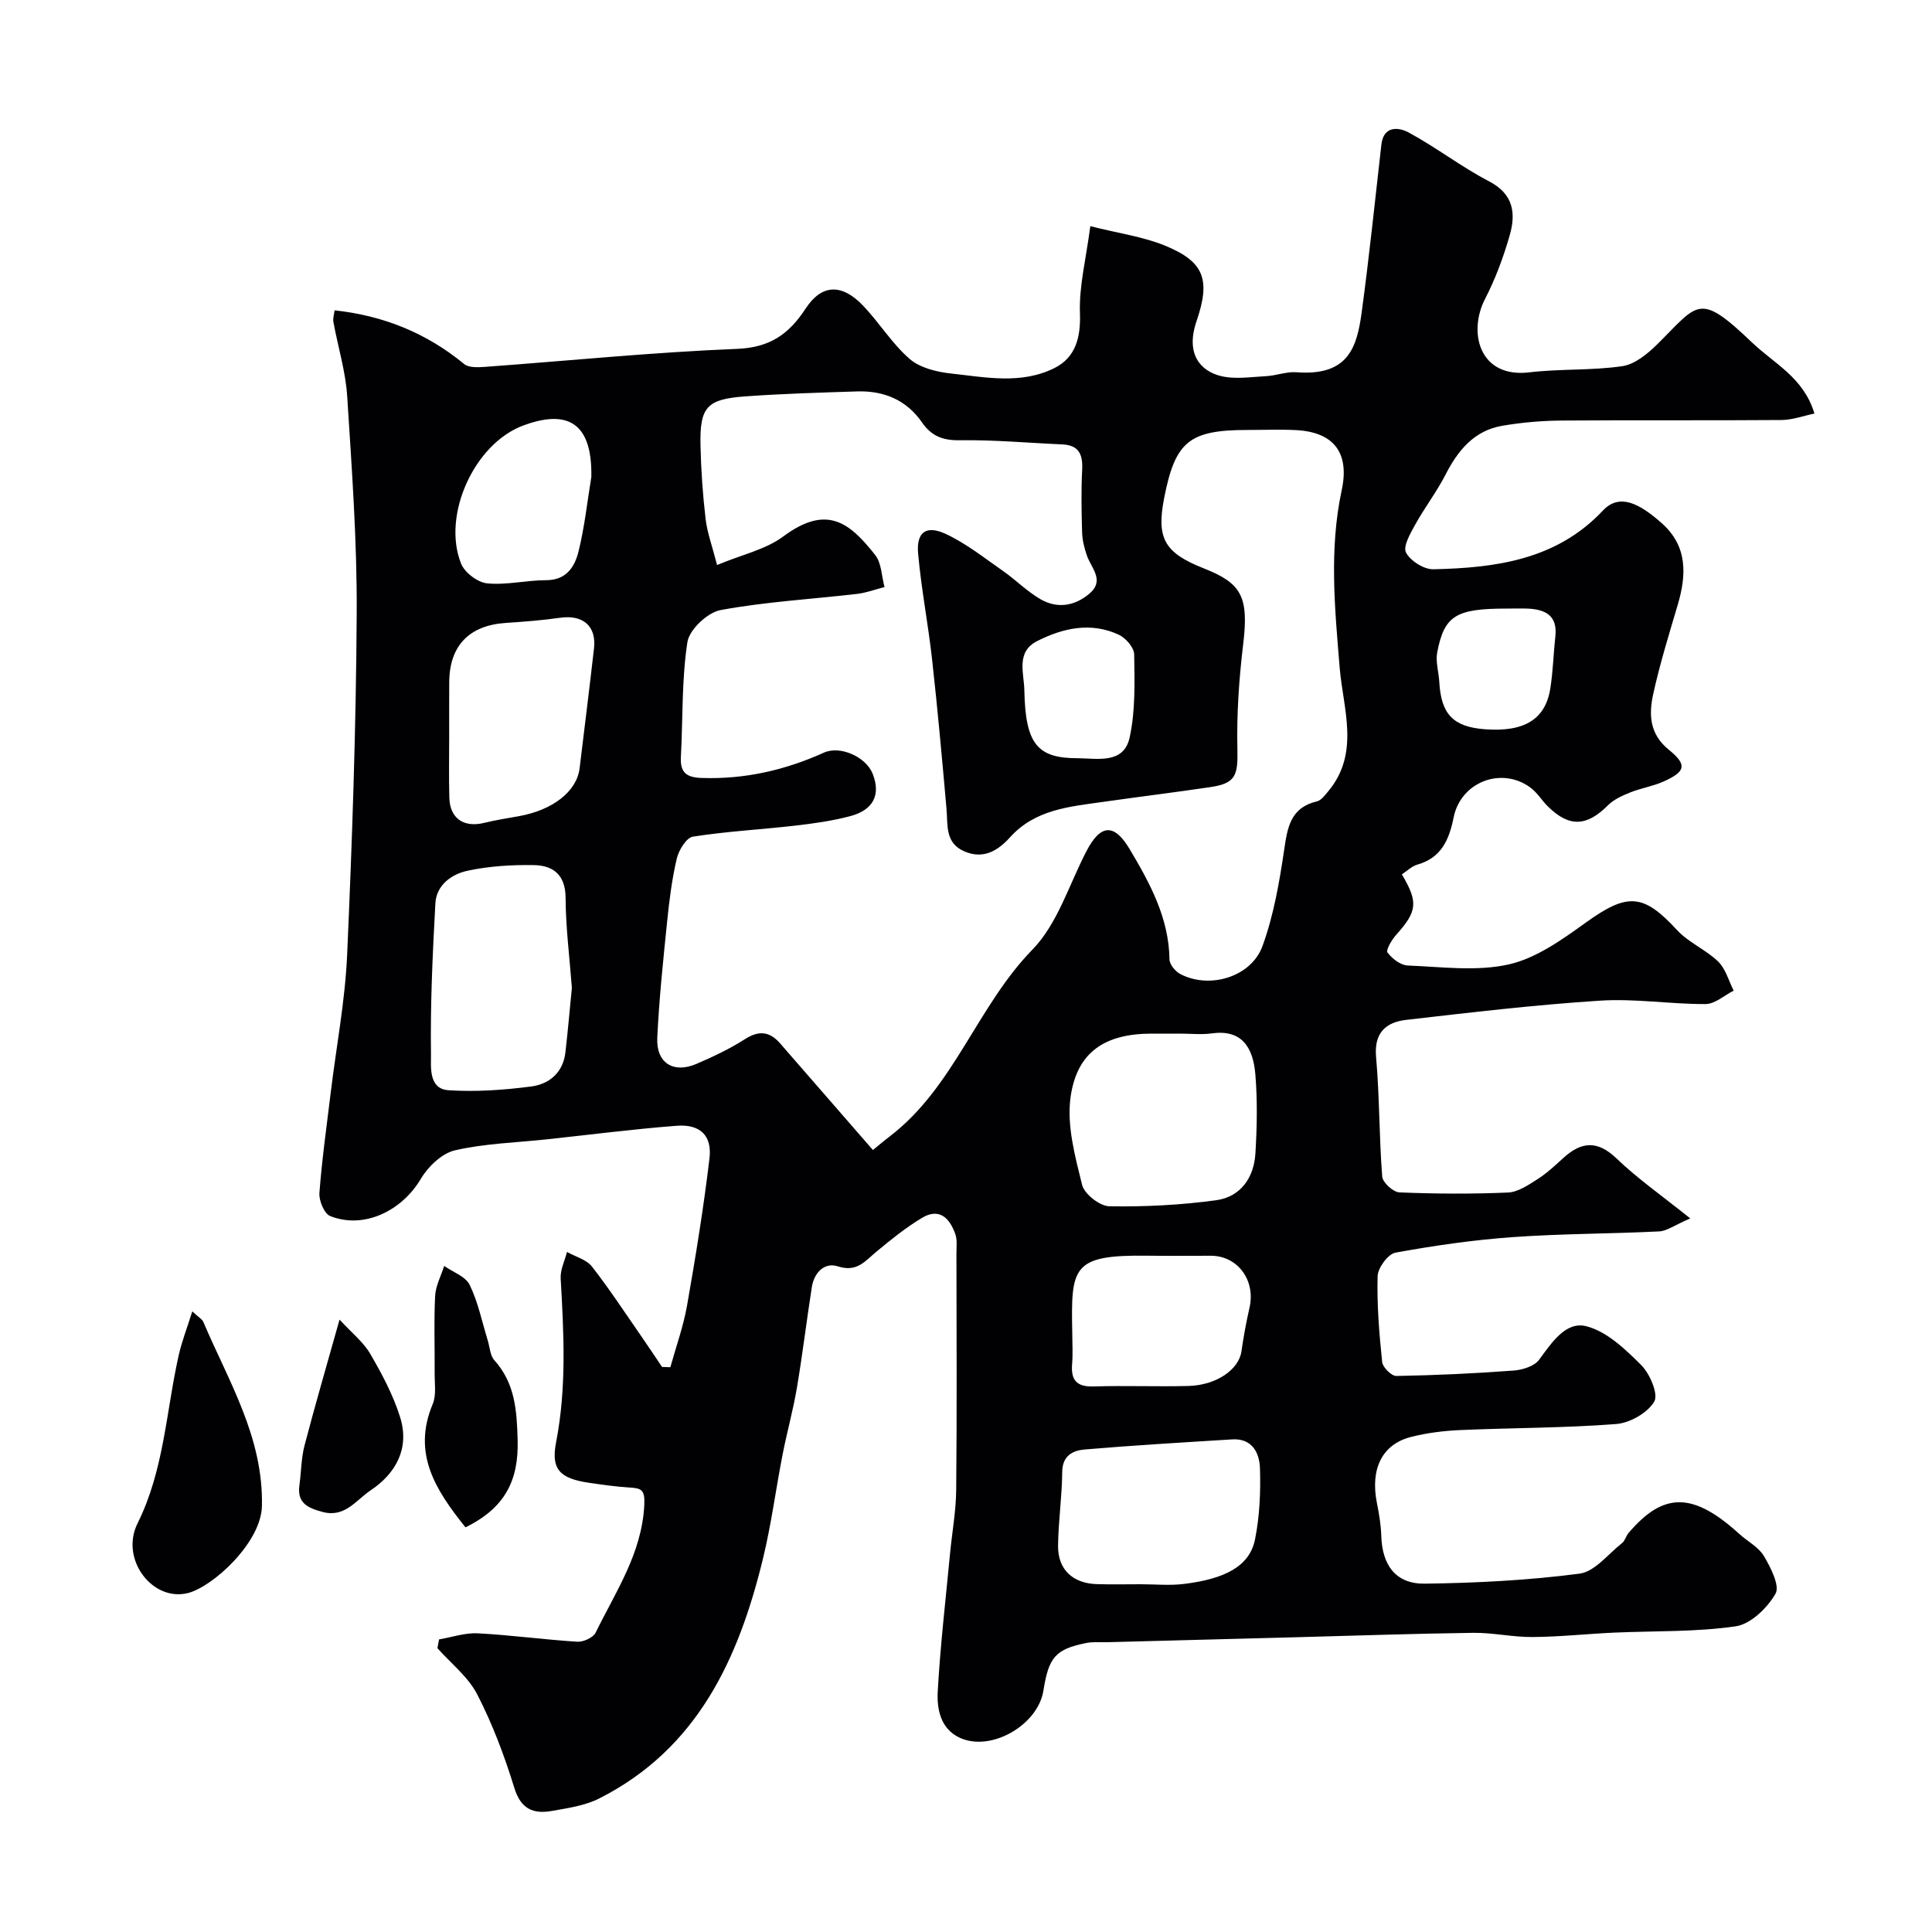 <svg enable-background="new 0 0 400 400" viewBox="0 0 400 400" xmlns="http://www.w3.org/2000/svg"><g fill="#010103"><path d="m90.91 339.42c2.67-.45 5.36-1.4 8-1.26 6.88.36 13.73 1.31 20.6 1.74 1.26.08 3.3-.84 3.81-1.88 4.13-8.46 9.54-16.35 10.07-26.34.18-3.31-.61-3.56-3.13-3.71-2.77-.17-5.53-.57-8.28-.97-5.98-.88-7.96-2.7-6.85-8.38 2.2-11.31 1.6-22.59.95-33.93-.1-1.8.85-3.66 1.31-5.49 1.75.99 4.02 1.57 5.17 3.03 3.7 4.75 7 9.81 10.44 14.76 1.38 1.99 2.72 4.01 4.07 6.02.57.02 1.15.04 1.72.06 1.17-4.24 2.69-8.43 3.45-12.74 1.78-10.13 3.44-20.3 4.65-30.51.56-4.74-1.95-7.11-6.8-6.74-8.99.69-17.94 1.85-26.9 2.81-6.35.68-12.81.85-18.99 2.27-2.69.62-5.55 3.34-7.04 5.86-3.96 6.72-11.85 10.52-18.8 7.75-1.23-.49-2.35-3.2-2.23-4.78.53-7.02 1.52-14 2.37-21 1.15-9.43 2.95-18.82 3.37-28.28 1.04-23.52 1.85-47.06 1.98-70.6.09-15.03-1.01-30.08-1.97-45.1-.33-5.15-1.92-10.22-2.85-15.34-.14-.77.15-1.61.24-2.42 10.15 1.1 19.04 4.7 26.83 11.12.95.78 2.85.69 4.27.59 17.4-1.27 34.78-3.03 52.21-3.73 6.84-.27 10.74-3.04 14.23-8.36 3.35-5.11 7.51-5.16 11.88-.59 3.37 3.53 5.98 7.85 9.63 11.02 2.15 1.86 5.6 2.71 8.57 3.03 7.14.77 14.46 2.31 21.37-1.1 4.52-2.23 5.51-6.52 5.33-11.41-.2-5.52 1.24-11.1 2.15-17.99 5.91 1.49 10.95 2.17 15.5 4.04 8.04 3.31 9.45 6.97 6.49 15.63-2.35 6.87.9 10.3 4.94 11.33 2.97.76 6.3.21 9.46.05 2.11-.11 4.24-.97 6.3-.81 10.78.83 12.52-5.23 13.5-12.46 1.56-11.53 2.75-23.11 4.07-34.67.45-3.98 3.62-3.59 5.57-2.55 5.73 3.08 10.94 7.14 16.7 10.14 5.13 2.66 5.6 6.67 4.29 11.22-1.29 4.5-2.95 8.98-5.09 13.13-3.58 6.93-1.2 16.45 9.16 15.21 6.38-.76 12.91-.35 19.26-1.28 2.6-.38 5.24-2.57 7.25-4.55 8.5-8.41 8.51-10.96 19.59-.36 4.61 4.41 10.7 7.26 12.93 14.72-2.22.46-4.53 1.32-6.84 1.34-15.16.12-30.33-.01-45.5.11-4.1.03-8.24.39-12.28 1.08-5.84.99-9.18 5.09-11.77 10.14-1.84 3.58-4.33 6.82-6.28 10.35-1 1.81-2.55 4.49-1.89 5.76.9 1.72 3.7 3.5 5.64 3.46 12.94-.28 25.53-1.95 35.12-12.15 3.34-3.55 7.34-1.69 12.18 2.6 5.39 4.78 5.16 10.72 3.29 17-1.8 6.07-3.67 12.13-5.03 18.3-.94 4.23-.86 8.32 3.23 11.63 3.85 3.12 3.44 4.53-1.1 6.56-2.2.99-4.67 1.37-6.92 2.27-1.63.66-3.38 1.44-4.59 2.65-4.42 4.42-8.03 4.6-12.45.24-1.26-1.24-2.2-2.86-3.6-3.89-5.99-4.43-14.44-1.18-15.91 6.17-.92 4.58-2.52 8.34-7.49 9.76-1.18.34-2.17 1.34-3.23 2.03 3.45 5.8 3.17 7.67-1.22 12.57-.9 1.01-2.13 3.11-1.75 3.61.95 1.27 2.71 2.63 4.19 2.69 6.99.27 14.25 1.27 20.92-.23 5.71-1.29 11.06-5.15 15.99-8.69 8.58-6.17 11.86-6 18.82 1.56 2.39 2.6 5.98 4.06 8.54 6.54 1.55 1.51 2.17 3.98 3.21 6.02-1.94.98-3.87 2.77-5.82 2.78-7.26.03-14.57-1.17-21.79-.71-13.42.86-26.8 2.44-40.17 3.98-4.15.48-6.71 2.6-6.26 7.67.73 8.23.63 16.54 1.27 24.78.1 1.23 2.28 3.22 3.56 3.27 7.49.31 15 .35 22.49.03 2.06-.09 4.17-1.54 6.04-2.72 1.92-1.22 3.63-2.8 5.32-4.35 3.75-3.45 7.08-3.85 11.12.03 4.35 4.18 9.36 7.67 15.25 12.4-3.32 1.43-4.85 2.61-6.42 2.69-10.09.5-20.21.46-30.29 1.18-8.15.58-16.29 1.75-24.33 3.22-1.54.28-3.64 3.15-3.69 4.87-.16 5.91.33 11.87.94 17.76.11 1.1 1.93 2.92 2.94 2.9 8.1-.14 16.2-.52 24.28-1.12 1.85-.14 4.29-.9 5.28-2.24 2.6-3.54 5.53-8.02 9.76-6.94 4.24 1.07 8.09 4.76 11.37 8.04 1.81 1.81 3.61 6.04 2.7 7.57-1.39 2.34-5.04 4.42-7.88 4.64-10.73.83-21.52.78-32.28 1.25-3.41.15-6.88.58-10.19 1.42-6.03 1.54-8.47 6.65-7.06 13.71.45 2.24.83 4.52.9 6.8.19 6.07 3.01 9.95 9.02 9.87 10.69-.14 21.42-.69 32.01-2.07 3.17-.41 5.95-4.07 8.83-6.34.6-.47.78-1.42 1.3-2.04 7.28-8.6 13.4-8.54 22.98.17 1.7 1.55 3.99 2.71 5.1 4.59 1.39 2.36 3.32 6.13 2.38 7.77-1.69 2.95-5.14 6.3-8.24 6.75-8.31 1.21-16.83.93-25.26 1.31-5.6.26-11.2.87-16.81.91-4.09.03-8.2-.92-12.29-.87-12.3.16-24.6.6-36.9.92-12.93.34-25.87.68-38.8 1.02-1.5.04-3.03-.12-4.48.18-6.29 1.28-7.7 2.93-8.79 9.83-1.12 7.13-10.82 12.75-17.29 9.79-4-1.83-4.8-5.93-4.59-9.63.53-9.51 1.64-18.98 2.54-28.46.42-4.42 1.24-8.82 1.28-13.24.16-16.33.07-32.66.05-49 0-1.33.19-2.76-.23-3.96-1.15-3.27-3.29-5.53-6.89-3.37-3.34 2.01-6.43 4.5-9.44 7-2.35 1.95-4.05 4.33-7.97 3.05-2.81-.92-4.94 1.31-5.41 4.3-1.09 6.94-1.92 13.92-3.09 20.84-.78 4.63-2.06 9.18-2.96 13.8-1.4 7.18-2.34 14.46-4.06 21.55-5.05 20.77-13.55 39.36-33.9 49.67-2.96 1.5-6.5 2-9.83 2.59-3.8.67-6.4-.37-7.75-4.76-2.04-6.63-4.51-13.21-7.68-19.36-1.87-3.64-5.44-6.42-8.24-9.58.09-.6.21-1.21.34-1.82zm57.55-222.44c5.19-2.17 10.06-3.2 13.69-5.9 9.15-6.81 13.86-2.73 19.05 3.83 1.32 1.67 1.32 4.39 1.93 6.63-1.89.49-3.76 1.2-5.68 1.42-9.43 1.1-18.95 1.62-28.26 3.35-2.71.5-6.47 4.04-6.87 6.63-1.2 7.8-.92 15.82-1.35 23.75-.18 3.27 1.13 4.28 4.35 4.38 8.88.29 17.21-1.61 25.25-5.24 3.38-1.53 8.71.87 10.1 4.35 1.71 4.31.21 7.51-4.63 8.79-3.75.99-7.65 1.54-11.52 1.98-7.02.81-14.09 1.17-21.06 2.27-1.36.21-2.93 2.8-3.34 4.54-1.01 4.27-1.55 8.68-2 13.06-.82 8.01-1.66 16.03-2.04 24.07-.24 5.2 3.37 7.43 8.13 5.37 3.42-1.48 6.84-3.08 9.96-5.08 2.93-1.89 5.16-1.67 7.36.86 6.32 7.26 12.64 14.52 19.2 22.06.48-.39 1.97-1.66 3.52-2.85 13.29-10.19 18.03-26.87 29.5-38.64 5.21-5.34 7.59-13.47 11.18-20.37 2.89-5.56 5.7-5.89 8.94-.46 4.19 7.04 8.14 14.25 8.26 22.86.01 1.04 1.21 2.48 2.23 3.02 6.03 3.18 14.68.65 17.03-5.8 2.31-6.35 3.49-13.18 4.48-19.9.69-4.69 1.32-8.75 6.77-10.04.92-.22 1.7-1.31 2.39-2.13 6.58-7.92 3.04-17.08 2.34-25.51-1.02-12.35-2.21-24.57.42-36.81 1.64-7.64-1.56-12.01-9.46-12.42-3.32-.17-6.66-.03-10-.03-12.1 0-15 2.35-17.29 14.02-1.64 8.35-.04 11.39 8.18 14.63 7.76 3.06 9.37 5.77 8.17 15.69-.86 7.18-1.37 14.47-1.2 21.69.13 5.5-.34 7.13-5.58 7.91-7.44 1.1-14.91 2.02-22.36 3.08-6.91.98-13.94 1.57-19.1 7.28-2.52 2.79-5.53 4.67-9.51 2.94-4.03-1.76-3.38-5.45-3.68-8.85-.91-10.3-1.84-20.6-2.98-30.87-.81-7.31-2.23-14.56-2.89-21.88-.41-4.47 1.63-6.01 5.73-4.11 4.2 1.96 7.94 4.94 11.78 7.62 2.68 1.86 5.02 4.27 7.82 5.89 3.43 1.98 7.02 1.46 10.08-1.11 3.33-2.79.42-5.31-.48-7.96-.52-1.52-.93-3.14-.98-4.73-.13-4.33-.21-8.67.01-12.99.16-3.15-.65-5.11-4.11-5.26-7.09-.31-14.18-.97-21.27-.86-3.51.05-5.84-.89-7.77-3.68-3.23-4.68-7.92-6.61-13.47-6.43-7.77.25-15.54.47-23.29 1.04-7.82.57-9.28 2.24-9.11 10.11.11 5.1.47 10.22 1.06 15.29.34 2.82 1.37 5.59 2.37 9.5zm95.95 97.02c-1.99 0-3.99 0-5.98 0-9.65.01-15.5 3.79-16.79 13.23-.79 5.84.94 12.19 2.4 18.09.47 1.9 3.67 4.4 5.65 4.43 7.38.12 14.82-.26 22.13-1.26 5.04-.69 7.8-4.68 8.1-9.69.33-5.47.44-11-.02-16.44-.48-5.63-2.89-9.26-9.01-8.41-2.12.3-4.32.05-6.48.05zm-126.01-9.49c-.49-6.46-1.27-12.53-1.3-18.61-.02-4.77-2.56-6.72-6.56-6.79-4.57-.08-9.25.21-13.71 1.16-3.29.7-6.48 2.92-6.69 6.77-.57 10.39-1.06 20.81-.91 31.21.04 2.46-.6 7.19 3.62 7.47 5.69.37 11.5-.04 17.17-.78 3.7-.49 6.57-2.89 7.04-7.05.53-4.57.92-9.14 1.34-13.38zm117.72 123.49c3 0 6.03.3 8.99-.06 8.51-1.04 13.62-3.67 14.73-9.23.96-4.79 1.18-9.82 1.02-14.72-.1-3.16-1.59-6.24-5.75-5.98-10.19.63-20.38 1.23-30.55 2.09-2.44.21-4.61 1.26-4.64 4.66-.04 5.09-.8 10.17-.86 15.26-.06 4.94 3.06 7.82 8.06 7.96 3 .09 6 .02 9 .02zm-143.12-175.81c0 4.32-.09 8.65.03 12.97.12 4.3 2.99 6.24 7.21 5.21 2.37-.58 4.79-.97 7.19-1.39 7.05-1.26 11.99-5.14 12.57-9.91 1-8.27 2.04-16.54 2.98-24.82.53-4.64-2.29-7.02-7.01-6.35-3.72.53-7.49.82-11.25 1.07-7.57.5-11.66 4.71-11.71 12.23-.03 3.68-.01 7.33-.01 10.99zm129 123.71c0 2.16.15 4.33-.03 6.48-.29 3.42.98 4.79 4.53 4.67 6.51-.21 13.03.07 19.54-.1 5.83-.15 10.45-3.41 10.99-7.17.43-3.05 1-6.09 1.68-9.1 1.26-5.64-2.48-10.69-8.02-10.69-4.32 0-8.64.05-12.97-.01-15.78-.22-15.99 2.28-15.72 15.92zm-99.57-177.15c.24-12.42-6.1-13.6-14.06-10.67-10.19 3.76-16.92 18.63-12.9 28.63.74 1.85 3.44 3.88 5.4 4.07 4.01.39 8.14-.66 12.22-.66 4.21 0 5.91-2.81 6.69-5.95 1.25-5.05 1.8-10.27 2.65-15.42zm100.71 58.23c4.23.05 9.55 1.23 10.75-4.33 1.2-5.55 1.02-11.44.93-17.18-.02-1.4-1.75-3.39-3.19-4.06-5.77-2.67-11.51-1.41-16.9 1.32-4.45 2.25-2.71 6.67-2.65 10.16.21 11.17 2.69 14.11 11.06 14.09zm88.79-30.98c-10.47 0-12.91 1.43-14.37 9.07-.37 1.95.32 4.09.43 6.14.38 6.69 2.9 9.3 9.51 9.78 8.14.59 12.49-2.07 13.49-8.53.55-3.55.64-7.16 1.03-10.74.46-4.23-2.01-5.52-5.6-5.71-1.5-.07-3-.01-4.49-.01z"/><path d="m39.81 271.51c1.34 1.25 2.04 1.61 2.28 2.16 5.22 12.31 12.44 23.83 12.14 38.13-.16 7.62-10.21 16.75-15.34 18.03-7.36 1.83-14.09-7.04-10.41-14.44 5.53-11.12 5.9-23.25 8.55-34.93.64-2.79 1.69-5.48 2.78-8.95z"/><path d="m96.37 316.22c-6.12-7.66-11.1-15.22-6.78-25.53.78-1.87.38-4.26.4-6.41.04-5.33-.17-10.66.1-15.98.11-2.09 1.22-4.14 1.87-6.2 1.82 1.28 4.43 2.17 5.28 3.92 1.75 3.59 2.55 7.63 3.74 11.49.43 1.39.48 3.13 1.37 4.11 4.29 4.78 4.65 10.38 4.82 16.47.24 8.29-2.51 14.07-10.8 18.13z"/><path d="m70.3 273.21c2.52 2.75 4.93 4.64 6.36 7.1 2.43 4.17 4.75 8.53 6.18 13.1 2 6.41-.81 11.61-6.15 15.18-2.97 1.99-5.28 5.67-9.87 4.45-2.99-.8-5.35-1.77-4.83-5.52.38-2.75.36-5.59 1.06-8.25 2.16-8.28 4.57-16.5 7.25-26.06z"/></g></svg>